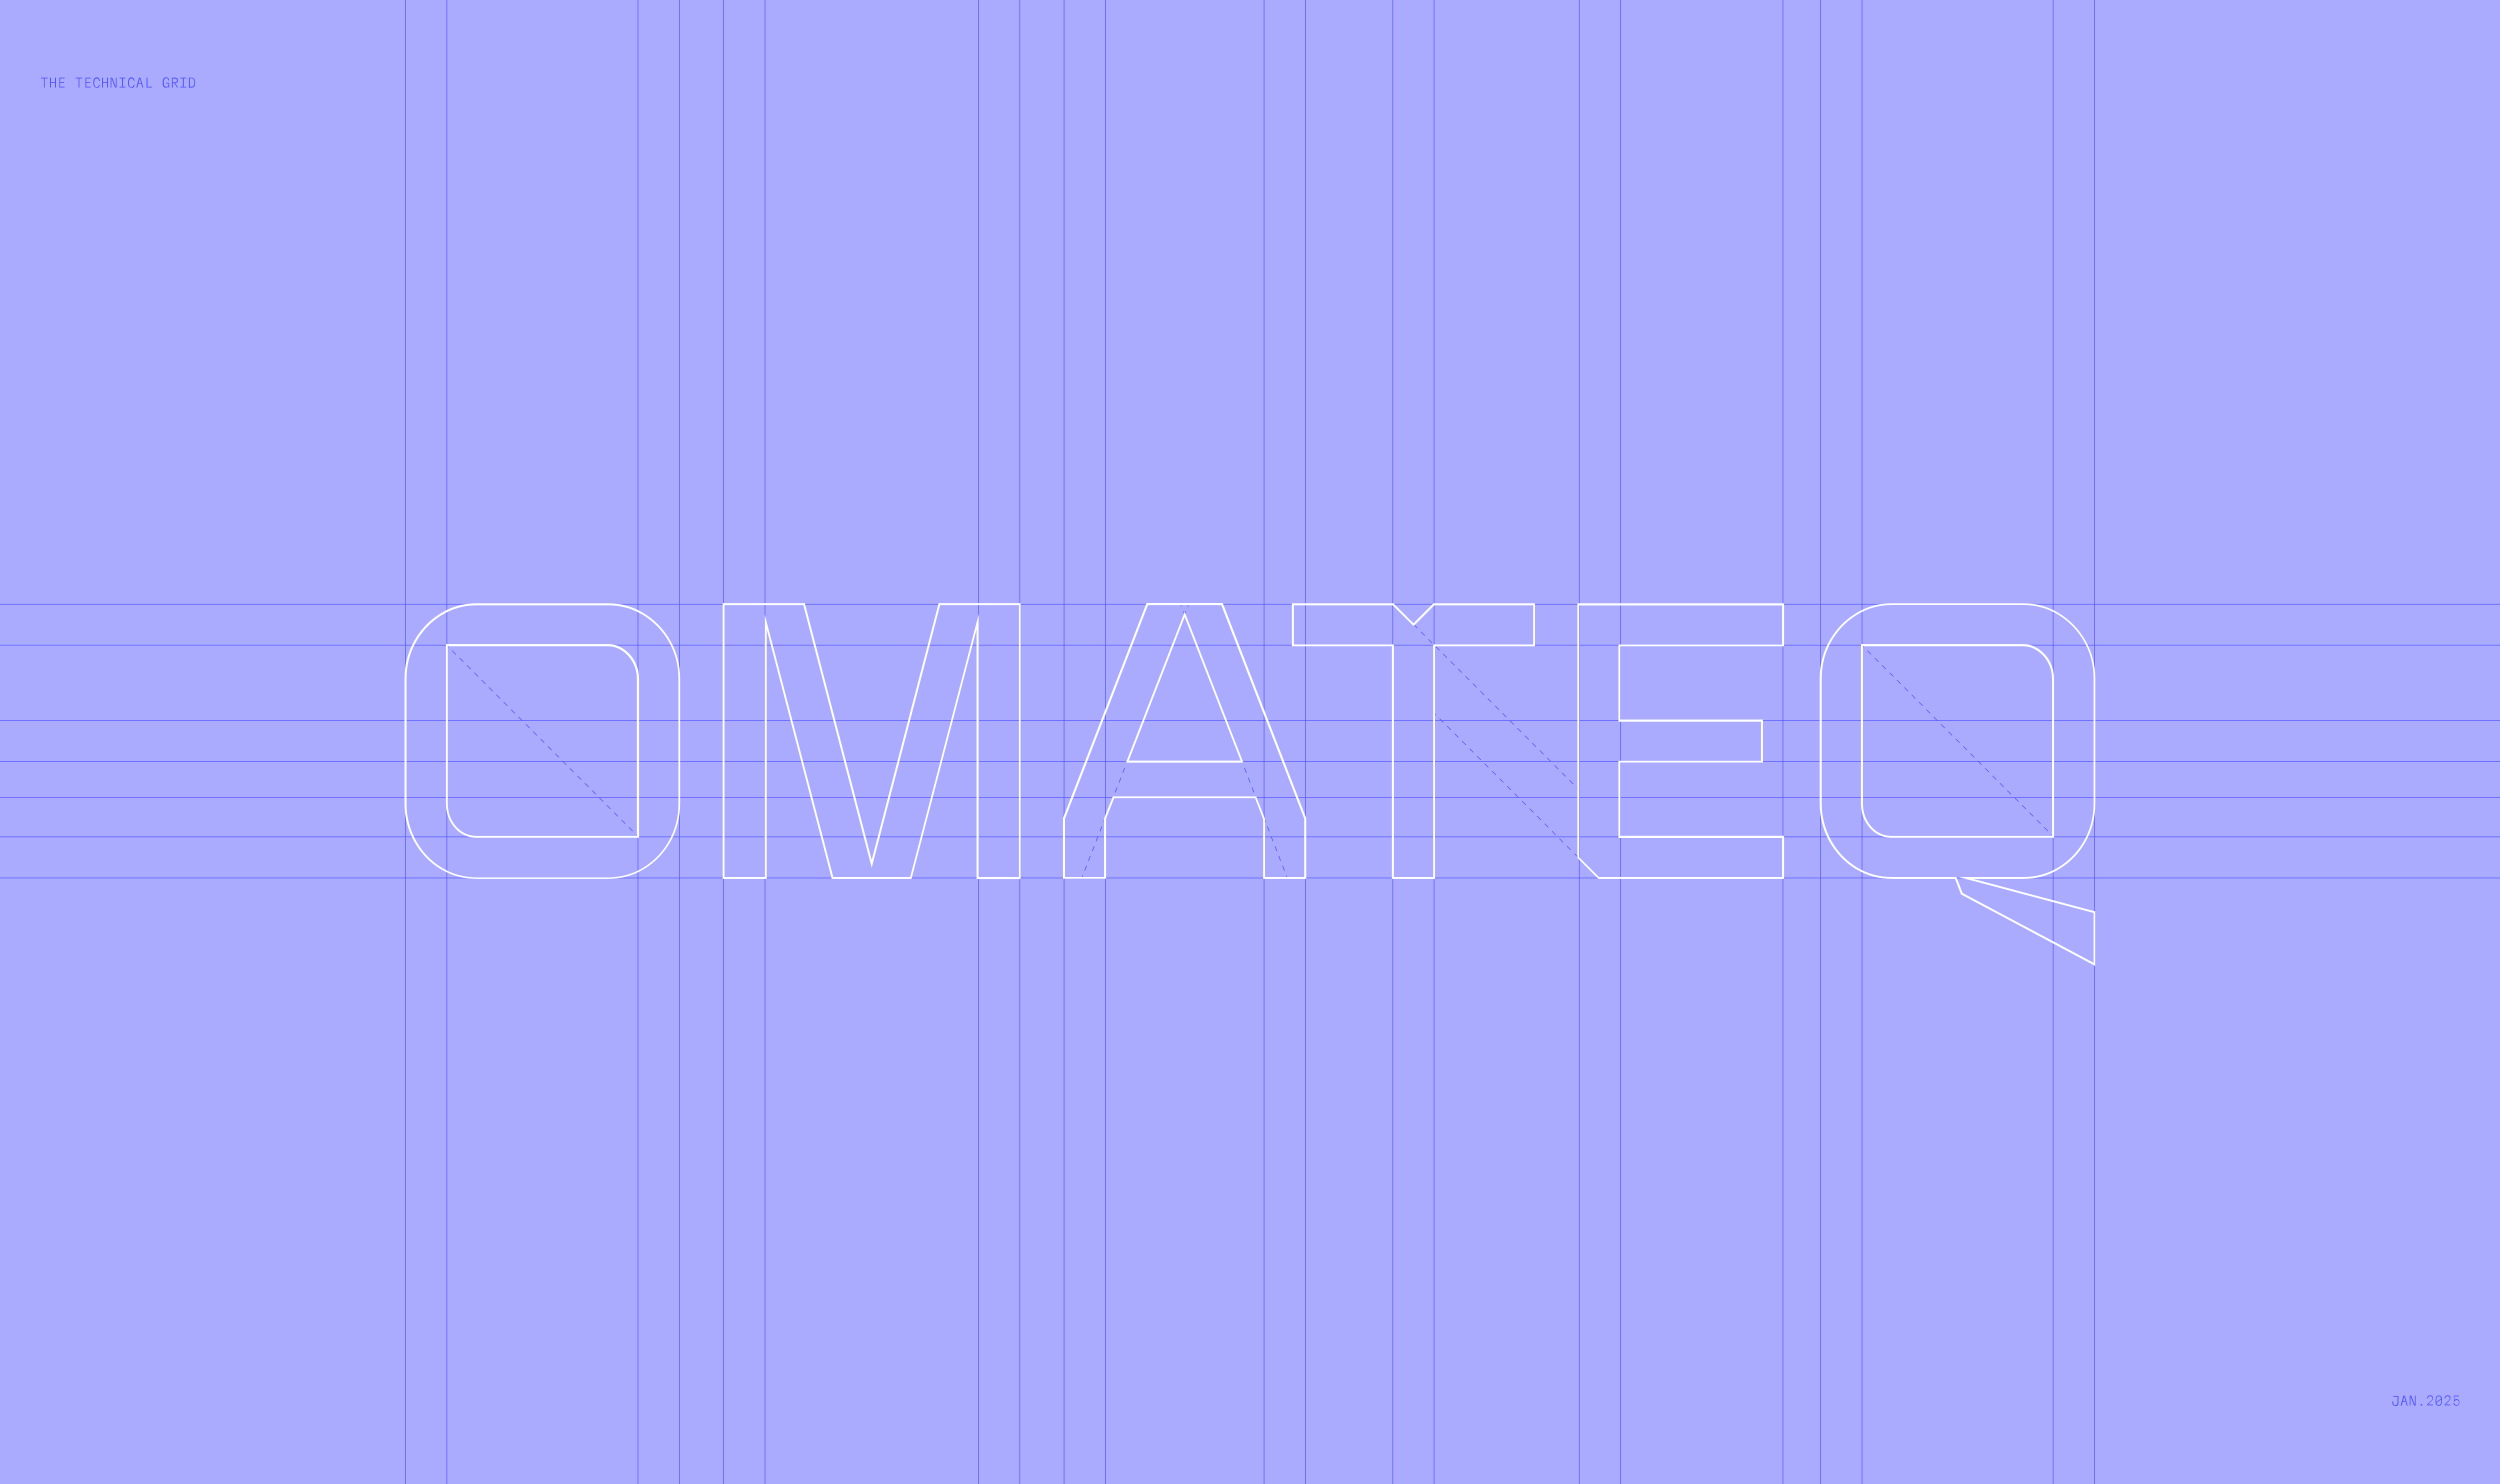 <?xml version="1.0" encoding="UTF-8"?>
<svg id="Layer_1" xmlns="http://www.w3.org/2000/svg" version="1.1" viewBox="0 0 1600 950">
  <!-- Generator: Adobe Illustrator 29.2.1, SVG Export Plug-In . SVG Version: 2.1.0 Build 116)  -->
  <defs>
    <style>
      .st0 {
        fill: none;
      }

      .st1 {
        fill: #4e50ff;
      }

      .st2 {
        fill: #fff;
      }

      .st3 {
        fill: #aaabff;
      }
    </style>
  </defs>
  <rect class="st3" width="1600" height="950"/>
  <rect class="st0" y="0" width="1600" height="950"/>
  <path class="st1" d="M1600,386.5H0v.4h1600v-.4Z"/>
  <path class="st1" d="M259.8,0h-.4v950h.4V0Z"/>
  <path class="st1" d="M286.2,0h-.4v950h.4V0Z"/>
  <path class="st1" d="M408.5,0h-.4v950h.4V0Z"/>
  <path class="st1" d="M435,0h-.4v950h.4V0Z"/>
  <path class="st1" d="M463.3,0h-.4v950h.4V0Z"/>
  <path class="st1" d="M489.8,0h-.4v950h.4V0Z"/>
  <path class="st1" d="M626.4,0h-.4v950h.4V0Z"/>
  <path class="st1" d="M652.9,0h-.4v950h.4V0Z"/>
  <path class="st1" d="M681.2,0h-.4v950h.4V0Z"/>
  <path class="st1" d="M707.7,0h-.4v950h.4V0Z"/>
  <path class="st1" d="M809.2,0h-.4v950h.4V0Z"/>
  <path class="st1" d="M835.6,0h-.4v950h.4V0Z"/>
  <path class="st1" d="M891.6,0h-.4v950h.4V0Z"/>
  <path class="st1" d="M918,0h-.4v950h.4V0Z"/>
  <path class="st1" d="M1010.9,0h-.4v950h.4V0Z"/>
  <path class="st1" d="M1037.4,0h-.4v950h.4V0Z"/>
  <path class="st1" d="M1165.4,0h-.4v950h.4V0Z"/>
  <path class="st1" d="M1141.3,0h-.4v950h.4V0Z"/>
  <path class="st1" d="M1191.9,0h-.4v950h.4V0Z"/>
  <path class="st1" d="M1314.2,0h-.4v950h.4V0Z"/>
  <path class="st1" d="M1340.7,0h-.4v950h.4V0Z"/>
  <path class="st1" d="M1600,561.7H0v.4h1600v-.4Z"/>
  <path class="st1" d="M1600,510.1H0v.4h1600v-.4Z"/>
  <path class="st1" d="M1600,535.4H0v.4h1600v-.4Z"/>
  <path class="st1" d="M1600,487.2H0v.4h1600v-.4Z"/>
  <path class="st1" d="M1600,460.9H0v.4h1600v-.4Z"/>
  <path class="st1" d="M1600,412.7H0v.4h1600v-.4Z"/>
  <path class="st1" d="M891.8,386.4l-.3.3,1.2,1.2.3-.3-1.2-1.2Z"/>
  <path class="st1" d="M1006.7,501.9l-2.4-2.4.3-.3,2.4,2.4-.3.3ZM1001.9,497.1l-2.4-2.4.3-.3,2.4,2.4-.3.3ZM997.2,492.4l-2.4-2.4.3-.3,2.4,2.4-.3.3ZM992.4,487.6l-2.4-2.4.3-.3,2.4,2.4-.3.3ZM987.7,482.9l-2.4-2.4.3-.3,2.4,2.4-.3.3ZM982.9,478.1l-2.4-2.4.3-.3,2.4,2.4-.3.3ZM978.2,473.4l-2.4-2.4.3-.3,2.4,2.4-.3.3ZM973.4,468.6l-2.4-2.4.3-.3,2.4,2.4-.3.3ZM968.7,463.9l-2.4-2.4.3-.3,2.4,2.4-.3.3ZM963.9,459.1l-2.4-2.4.3-.3,2.4,2.4-.3.3ZM959.2,454.4l-2.4-2.4.3-.3,2.4,2.4-.3.3ZM954.4,449.6l-2.4-2.4.3-.3,2.4,2.4-.3.3ZM949.7,444.9l-2.4-2.4.3-.3,2.4,2.4-.3.3ZM944.9,440.1l-2.4-2.4.3-.3,2.4,2.4-.3.3ZM940.2,435.4l-2.4-2.4.3-.3,2.4,2.4-.3.3ZM935.4,430.6l-2.4-2.4.3-.3,2.4,2.4-.3.3ZM930.7,425.9l-2.4-2.4.3-.3,2.4,2.4-.3.3ZM925.9,421.1l-2.4-2.4.3-.3,2.4,2.4-.3.3ZM921.2,416.4l-2.4-2.4.3-.3,2.4,2.4-.3.3ZM916.4,411.7l-2.4-2.4.3-.3,2.4,2.4-.3.3ZM911.7,406.9l-2.4-2.4.3-.3,2.4,2.4-.3.3ZM906.9,402.1l-2.4-2.4.3-.3,2.4,2.4-.3.3ZM902.2,397.4l-2.4-2.4.3-.3,2.4,2.4-.3.3ZM897.4,392.6l-2.4-2.4.3-.3,2.4,2.4-.3.3Z"/>
  <path class="st1" d="M1009.4,504l-.3.3,1.2,1.2.3-.3-1.2-1.2Z"/>
  <path class="st1" d="M755.7,386.4l-.4.2.6,1.6.4-.2-.6-1.6Z"/>
  <path class="st1" d="M821.9,557.3l-1.2-3.1.4-.2,1.2,3.1-.4.2ZM819.4,551l-1.2-3.1.4-.2,1.2,3.1-.4.2ZM817,544.8l-1.2-3.1.4-.2,1.2,3.1-.4.2ZM814.5,538.5l-1.2-3.1.4-.2,1.2,3.1-.4.2ZM812.1,532.2l-1.2-3.1.4-.2,1.2,3.1-.4.2ZM809.7,526l-1.2-3.1.4-.2,1.2,3.1-.4.2ZM807.2,519.7l-1.2-3.1.4-.2,1.2,3.1-.4.2ZM804.8,513.4l-1.2-3.1.4-.2,1.2,3.1-.4.2ZM802.3,507.2l-1.2-3.1.4-.2,1.2,3.1-.4.2ZM799.9,500.9l-1.2-3.1.4-.2,1.2,3.1-.4.2ZM797.5,494.7l-1.2-3.1.4-.2,1.2,3.1-.4.2ZM795,488.4l-1.2-3.1.4-.2,1.2,3.1-.4.2ZM792.6,482.1l-1.2-3.1.4-.2,1.2,3.1-.4.2ZM790.1,475.9l-1.2-3.1.4-.2,1.2,3.1-.4.2ZM787.7,469.6l-1.2-3.1.4-.2,1.2,3.1-.4.2ZM785.2,463.4l-1.2-3.1.4-.2,1.2,3.1-.4.2ZM782.8,457.1l-1.2-3.1.4-.2,1.2,3.1-.4.2ZM780.4,450.8l-1.2-3.1.4-.2,1.2,3.1-.4.2ZM777.9,444.6l-1.2-3.1.4-.2,1.2,3.1-.4.2ZM775.5,438.3l-1.2-3.1.4-.2,1.2,3.1-.4.2ZM773.1,432l-1.2-3.1.4-.2,1.2,3.1-.4.2ZM770.6,425.8l-1.2-3.1.4-.2,1.2,3.1-.4.2ZM768.2,419.5l-1.2-3.1.4-.2,1.2,3.1-.4.2ZM765.7,413.3l-1.2-3.1h.4c0-.1,1.2,3,1.2,3h-.4ZM763.3,407l-1.2-3.1.4-.2,1.2,3.1-.4.2ZM760.8,400.7l-1.2-3.1.4-.2,1.2,3.1-.4.2ZM758.4,394.5l-1.2-3.1h.4c0-.1,1.2,3,1.2,3h-.4Z"/>
  <path class="st1" d="M823.5,560.3l-.4.2.6,1.6.4-.2-.6-1.6Z"/>
  <path class="st1" d="M760.5,386.5l-.6,1.6.4.2.6-1.6-.4-.2Z"/>
  <path class="st1" d="M694.4,557.3l-.4-.2,1.2-3.1.4.2-1.2,3.1ZM696.8,551l-.4-.2,1.2-3.1.4.2-1.2,3.1ZM699.3,544.8l-.4-.2,1.2-3.1.4.2-1.2,3.1ZM701.7,538.5l-.4-.2,1.2-3.1.4.2-1.2,3.1ZM704.2,532.2l-.4-.2,1.2-3.1.4.2-1.2,3.1ZM706.6,526l-.4-.2,1.2-3.1.4.2-1.2,3.1ZM709.1,519.7l-.4-.2,1.2-3.1.4.2-1.2,3.1ZM711.5,513.4l-.4-.2,1.2-3.1.4.2-1.2,3.1ZM713.9,507.2l-.4-.2,1.2-3.1.4.2-1.2,3.1ZM716.4,500.9l-.4-.2,1.2-3.1.4.2-1.2,3.1ZM718.8,494.7l-.4-.2,1.2-3.1.4.2-1.2,3.1ZM721.3,488.4l-.4-.2,1.2-3.1.4.2-1.2,3.1ZM723.7,482.1l-.4-.2,1.2-3.1.4.2-1.2,3.1ZM726.1,475.9l-.4-.2,1.2-3.1.4.2-1.2,3.1ZM728.6,469.6l-.4-.2,1.2-3.1.4.2-1.2,3.1ZM731,463.4l-.4-.2,1.2-3.1.4.2-1.2,3.1ZM733.5,457.1l-.4-.2,1.2-3.1.4.2-1.2,3.1ZM735.9,450.8l-.4-.2,1.2-3.1.4.2-1.2,3.1ZM738.4,444.6l-.4-.2,1.2-3.1.4.2-1.2,3.1ZM740.8,438.3l-.4-.2,1.2-3.1.4.2-1.2,3.1ZM743.2,432l-.4-.2,1.2-3.1.4.2-1.2,3.1ZM745.7,425.8l-.4-.2,1.2-3.1.4.2-1.2,3.1ZM748.1,419.5l-.4-.2,1.2-3.1.4.2-1.2,3.1ZM750.5,413.3h-.4c0-.1,1.2-3.3,1.2-3.3h.4c0,.1-1.2,3.3-1.2,3.3ZM753,407l-.4-.2,1.2-3.1.4.2-1.2,3.1ZM755.4,400.7l-.4-.2,1.2-3.1.4.2-1.2,3.1ZM757.9,394.5h-.4c0-.1,1.2-3.3,1.2-3.3h.4c0,.1-1.2,3.3-1.2,3.3Z"/>
  <path class="st1" d="M692.8,560.2l-.6,1.6.4.2.6-1.6-.4-.2Z"/>
  <path class="st1" d="M1191.8,412.8l-.3.3,1.2,1.2.3-.3-1.2-1.2Z"/>
  <path class="st1" d="M1310.5,532l-2.4-2.4.3-.3,2.4,2.4-.3.3ZM1305.8,527.3l-2.4-2.4.3-.3,2.4,2.4-.3.3ZM1301.1,522.6l-2.4-2.4.3-.3,2.4,2.4-.3.3ZM1296.4,517.9l-2.4-2.4.3-.3,2.4,2.4-.3.3ZM1291.7,513.2l-2.4-2.4.3-.3,2.4,2.4-.3.3ZM1286.9,508.5l-2.4-2.4.3-.3,2.4,2.4-.3.3ZM1282.2,503.8l-2.4-2.4.3-.3,2.4,2.4-.3.3ZM1277.5,499.1l-2.4-2.4.3-.3,2.4,2.4-.3.3ZM1272.8,494.3l-2.4-2.4.3-.3,2.4,2.4-.3.3ZM1268.1,489.6l-2.4-2.4.3-.3,2.4,2.4-.3.3ZM1263.4,484.9l-2.4-2.4.3-.3,2.4,2.4-.3.3ZM1258.7,480.2l-2.4-2.4.3-.3,2.4,2.4-.3.3ZM1254,475.5l-2.4-2.4.3-.3,2.4,2.4-.3.3ZM1249.2,470.8l-2.4-2.4.3-.3,2.4,2.4-.3.3ZM1244.5,466.1l-2.4-2.4.3-.3,2.4,2.4-.3.3ZM1239.8,461.4l-2.4-2.4.3-.3,2.4,2.4-.3.3ZM1235.1,456.7l-2.4-2.4.3-.3,2.4,2.4-.3.3ZM1230.4,451.9l-2.4-2.4.3-.3,2.4,2.4-.3.3ZM1225.7,447.2l-2.4-2.4.3-.3,2.4,2.4-.3.3ZM1221,442.5l-2.4-2.4.3-.3,2.4,2.4-.3.3ZM1216.3,437.8l-2.4-2.4.3-.3,2.4,2.4-.3.3ZM1211.6,433.1l-2.4-2.4.3-.3,2.4,2.4-.3.3ZM1206.8,428.4l-2.4-2.4.3-.3,2.4,2.4-.3.3ZM1202.1,423.7l-2.4-2.4.3-.3,2.4,2.4-.3.3ZM1197.4,419l-2.4-2.4.3-.3,2.4,2.4-.3.3Z"/>
  <path class="st1" d="M1313.2,534.1l-.3.3,1.2,1.2.3-.3-1.2-1.2Z"/>
  <path class="st1" d="M286.1,412.8l-.3.3,1.2,1.2.3-.3-1.2-1.2Z"/>
  <path class="st1" d="M404.7,532l-2.4-2.4.3-.3,2.4,2.4-.3.3ZM400,527.3l-2.4-2.4.3-.3,2.4,2.4-.3.3ZM395.3,522.6l-2.4-2.4.3-.3,2.4,2.4-.3.3ZM390.6,517.9l-2.4-2.4.3-.3,2.4,2.4-.3.3ZM385.9,513.2l-2.4-2.4.3-.3,2.4,2.4-.3.3ZM381.2,508.5l-2.4-2.4.3-.3,2.4,2.4-.3.3ZM376.5,503.8l-2.4-2.4.3-.3,2.4,2.4-.3.3ZM371.8,499.1l-2.4-2.4.3-.3,2.4,2.4-.3.3ZM367,494.3l-2.4-2.4.3-.3,2.4,2.4-.3.3ZM362.3,489.6l-2.4-2.4.3-.3,2.4,2.4-.3.3ZM357.6,484.9l-2.4-2.4.3-.3,2.4,2.4-.3.3ZM352.9,480.2l-2.4-2.4.3-.3,2.4,2.4-.3.3ZM348.2,475.5l-2.4-2.4.3-.3,2.4,2.4-.3.3ZM343.5,470.8l-2.4-2.4.3-.3,2.4,2.4-.3.3ZM338.8,466.1l-2.4-2.4.3-.3,2.4,2.4-.3.3ZM334.1,461.4l-2.4-2.4.3-.3,2.4,2.4-.3.3ZM329.3,456.7l-2.4-2.4.3-.3,2.4,2.4-.3.3ZM324.6,451.9l-2.4-2.4.3-.3,2.4,2.4-.3.3ZM319.9,447.2l-2.4-2.4.3-.3,2.4,2.4-.3.3ZM315.2,442.5l-2.4-2.4.3-.3,2.4,2.4-.3.3ZM310.5,437.8l-2.4-2.4.3-.3,2.4,2.4-.3.3ZM305.8,433.1l-2.4-2.4.3-.3,2.4,2.4-.3.3ZM301.1,428.4l-2.4-2.4.3-.3,2.4,2.4-.3.3ZM296.4,423.7l-2.4-2.4.3-.3,2.4,2.4-.3.3ZM291.6,419l-2.4-2.4.3-.3,2.4,2.4-.3.3Z"/>
  <path class="st1" d="M407.4,534.1l-.3.3,1.2,1.2.3-.3-1.2-1.2Z"/>
  <path class="st1" d="M917.9,456.3l-.3.3,1.2,1.2.3-.3-1.2-1.2Z"/>
  <path class="st1" d="M1019.5,558.5l-2.4-2.4.3-.3,2.4,2.4-.3.3ZM1014.7,553.7l-2.4-2.4.3-.3,2.4,2.4-.3.3ZM1009.9,548.9l-2.4-2.4.3-.3,2.4,2.4-.3.3ZM1005.1,544.1l-2.4-2.4.3-.3,2.4,2.4-.3.3ZM1000.3,539.3l-2.4-2.4.3-.3,2.4,2.4-.3.3ZM995.5,534.5l-2.4-2.4.3-.3,2.4,2.4-.3.3ZM990.8,529.7l-2.4-2.4.3-.3,2.4,2.4-.3.3ZM986,524.9l-2.4-2.4.3-.3,2.4,2.4-.3.3ZM981.2,520.1l-2.4-2.4.3-.3,2.4,2.4-.3.3ZM976.4,515.3l-2.4-2.4.3-.3,2.4,2.4-.3.3ZM971.6,510.5l-2.4-2.4.3-.3,2.4,2.4-.3.3ZM966.8,505.7l-2.4-2.4.3-.3,2.4,2.4-.3.3ZM962,500.9l-2.4-2.4.3-.3,2.4,2.4-.3.3ZM957.2,496.1l-2.4-2.4.3-.3,2.4,2.4-.3.3ZM952.4,491.3l-2.4-2.4.3-.3,2.4,2.4-.3.3ZM947.6,486.5l-2.4-2.4.3-.3,2.4,2.4-.3.3ZM942.8,481.7l-2.4-2.4.3-.3,2.4,2.4-.3.3ZM938,476.9l-2.4-2.4.3-.3,2.4,2.4-.3.3ZM933.2,472.1l-2.4-2.4.3-.3,2.4,2.4-.3.3ZM928.4,467.3l-2.4-2.4.3-.3,2.4,2.4-.3.3ZM923.6,462.5l-2.4-2.4.3-.3,2.4,2.4-.3.3Z"/>
  <path class="st1" d="M1022.2,560.6l-.3.3,1.2,1.2.3-.3-1.2-1.2Z"/>
  <path class="st1" d="M28.1,56v-5.8h-1.9v-.5h4.3v.5h-1.9v5.8h-.6,0Z"/>
  <path class="st1" d="M32,56v-6.3h.6v2.9h2.6v-2.9h.6v6.3h-.6v-2.9h-2.6v2.9h-.6Z"/>
  <path class="st1" d="M38,56v-6.3h3.4v.5h-2.9v2.4h2.5v.5h-2.5v2.4h2.8v.5h-3.4,0Z"/>
  <path class="st1" d="M50.3,56v-5.8h-1.9v-.5h4.3v.5h-1.9v5.8h-.6,0Z"/>
  <path class="st1" d="M54.7,56v-6.3h3.4v.5h-2.9v2.4h2.5v.5h-2.5v2.4h2.8v.5h-3.4,0Z"/>
  <path class="st1" d="M61.8,56.1c-.7,0-1.2-.3-1.6-.8-.3-.5-.5-1.4-.5-2.5s.2-1.9.6-2.5c.4-.5.9-.8,1.6-.8s.7,0,1,.3c.3.2.5.4.7.8.2.3.3.8.3,1.3h-.5c0-.6-.2-1-.5-1.3-.2-.3-.6-.4-1-.4s-1,.2-1.2.7c-.3.5-.4,1.1-.4,2.1s.1,1.6.4,2.1c.3.5.6.7,1.2.7s.7-.1,1-.4c.2-.3.4-.7.4-1.2h.5c0,.5-.1.9-.3,1.2-.2.3-.4.6-.7.7-.3.2-.6.2-1,.2h0Z"/>
  <path class="st1" d="M65.3,56v-6.3h.6v2.9h2.6v-2.9h.6v6.3h-.6v-2.9h-2.6v2.9h-.6Z"/>
  <path class="st1" d="M70.8,56v-6.3h1l2.3,6h0v-6h.5v6.3h-1l-2.3-6h0v6h-.5Z"/>
  <path class="st1" d="M76.5,56v-.5h1.6v-5.3h-1.6v-.5h3.8v.5h-1.6v5.3h1.6v.5h-3.8Z"/>
  <path class="st1" d="M84,56.1c-.7,0-1.2-.3-1.6-.8-.4-.5-.5-1.4-.5-2.5s.2-1.9.6-2.5c.4-.5.9-.8,1.6-.8s.7,0,1,.3c.3.2.5.4.7.8s.3.8.3,1.3h-.5c0-.6-.2-1-.5-1.3-.2-.3-.6-.4-1-.4s-.9.2-1.2.7c-.3.5-.4,1.1-.4,2.1s.1,1.6.4,2.1c.3.5.6.7,1.2.7s.7-.1,1-.4c.2-.3.4-.7.5-1.2h.5c0,.5-.1.9-.3,1.2-.2.3-.4.6-.7.7-.3.2-.6.2-1,.2h0Z"/>
  <path class="st1" d="M87.2,56l1.8-6.3h.9l1.8,6.3h-.6l-1.6-5.9h0l-1.6,5.9h-.6ZM88.2,53.6v-.5h2.5v.5h-2.5Z"/>
  <path class="st1" d="M93.8,56v-6.3h.6v5.8h2.9v.5h-3.5Z"/>
  <path class="st1" d="M106.1,56.1c-.7,0-1.2-.3-1.5-.8-.4-.5-.5-1.4-.5-2.5s.2-1.9.5-2.5c.4-.5.9-.8,1.7-.8s.7,0,1,.2c.3.2.5.4.7.7.2.3.3.7.3,1.2h-.5c0-.5-.2-.9-.4-1.2-.2-.3-.6-.4-1-.4s-1,.2-1.2.7c-.3.5-.4,1.1-.4,2.1s.1,1.6.4,2.1c.3.5.7.7,1.2.7s.5,0,.8-.3c.2-.2.4-.4.5-.7s.2-.7.2-1.1h-1.6v-.5h2v3h-.5v-.7h-.2c-.1.2-.3.4-.5.6-.2.1-.5.2-.8.2h0Z"/>
  <path class="st1" d="M110,56v-6.3h1.9c.4,0,.8,0,1.1.2.3.1.5.3.7.6.2.3.2.6.2,1s0,.7-.2.9c-.2.3-.4.5-.7.6-.3.1-.7.2-1.1.2h-1.3v2.8h-.6,0ZM110.5,52.7h1.4c.4,0,.8-.1,1-.3.2-.2.4-.5.4-.9s-.1-.7-.4-.9c-.3-.2-.6-.3-1-.3h-1.4v2.5ZM113.3,56l-1.8-2.9h.6l1.8,2.9h-.7Z"/>
  <path class="st1" d="M115.4,56v-.5h1.6v-5.3h-1.6v-.5h3.8v.5h-1.6v5.3h1.6v.5h-3.8Z"/>
  <path class="st1" d="M120.9,56v-6.3h1.6c.8,0,1.4.3,1.8.8.4.5.6,1.3.6,2.4s-.2,1.8-.6,2.4c-.4.5-1,.8-1.8.8h-1.6ZM121.5,55.5h1c.6,0,1.1-.2,1.4-.7s.5-1.1.5-2-.2-1.5-.5-2-.8-.7-1.4-.7h-1v5.3Z"/>
  <path class="st1" d="M1532.9,899.7c-.4,0-.7,0-1-.2s-.5-.4-.6-.6c-.2-.3-.2-.6-.2-1v-1h.6v1c0,.4.1.8.3,1,.2.2.6.4,1,.4s.7-.1,1-.4c.2-.2.4-.6.4-1v-4h-2.8v-.5h3.4v4.6c0,.4,0,.7-.2,1-.1.3-.4.5-.7.7-.3.1-.6.2-1,.2h0Z"/>
  <path class="st1" d="M1536.4,899.6l1.8-6.4h.9l1.8,6.4h-.6l-1.6-5.9h0l-1.6,5.9h-.6ZM1537.3,897.1v-.5h2.5v.5h-2.5Z"/>
  <path class="st1" d="M1542.2,899.6v-6.4h1l2.3,6h0v-6h.5v6.4h-1l-2.3-6h0v6h-.5Z"/>
  <path class="st1" d="M1549.7,899.6c-.2,0-.3,0-.4-.1,0,0-.1-.2-.1-.4s0-.3.1-.4c0,0,.2-.1.4-.1s.3,0,.4.1c0,0,.1.2.1.4s0,.3-.1.4c0,0-.2.1-.4.1Z"/>
  <path class="st1" d="M1553.5,898.7l2.2-2c.4-.3.6-.6.8-.9.2-.3.2-.6.2-.9s-.1-.7-.4-1c-.2-.2-.6-.4-1-.4s-.7.1-1,.4c-.2.3-.4.6-.5,1.1h-.5c0-.4.1-.8.3-1.1.2-.3.4-.5.7-.7.3-.2.6-.2,1-.2s.7,0,1,.2c.3.1.5.4.6.6.1.3.2.6.2,1s0,.8-.3,1.1c-.2.3-.5.7-.9,1.1l-2,1.9h0c0,0,3.1,0,3.1,0v.5h-3.6v-.8h0Z"/>
  <path class="st1" d="M1560.8,899.7c-.7,0-1.3-.3-1.6-.8-.4-.5-.5-1.4-.5-2.5s.2-1.9.5-2.5c.4-.5.9-.8,1.6-.8s1.3.3,1.6.8c.4.5.5,1.4.5,2.5s-.2,1.9-.5,2.5c-.4.6-.9.8-1.6.8ZM1559.1,897.4l3.5-2.6v.6l-3.5,2.6v-.6ZM1560.8,899.2c.5,0,.9-.2,1.2-.7.3-.5.4-1.2.4-2.1s-.1-1.6-.4-2.1c-.3-.5-.7-.7-1.2-.7s-.9.2-1.2.7c-.3.5-.4,1.2-.4,2.1s.1,1.6.4,2.1c.3.5.7.7,1.2.7Z"/>
  <path class="st1" d="M1564.6,898.7l2.2-2c.4-.3.6-.6.8-.9.2-.3.2-.6.2-.9s-.1-.7-.4-1c-.2-.2-.5-.4-.9-.4s-.7.1-1,.4c-.3.3-.4.6-.5,1.1h-.5c0-.4.1-.8.3-1.1.2-.3.4-.5.7-.7.3-.2.6-.2,1-.2s.7,0,1,.2c.3.1.5.4.6.6.2.3.2.6.2,1s-.1.8-.3,1.1c-.2.3-.5.7-.9,1.1l-2,1.9h0c0,0,3.1,0,3.1,0v.5h-3.6v-.8h0Z"/>
  <path class="st1" d="M1570.2,893.2h3.6v.5h-3.3l.3-.2v2.4h.2c.1-.2.3-.3.5-.4.2,0,.4-.1.7-.1.4,0,.7,0,1,.3.3.2.5.4.6.7.2.3.2.7.2,1.1s0,.8-.2,1.1c-.2.3-.4.6-.7.8-.3.2-.6.3-1,.3-.6,0-1-.2-1.4-.5-.3-.3-.5-.8-.6-1.3h.6c0,.4.2.7.5,1,.2.2.6.3,1,.3s.5,0,.8-.2c.2-.1.4-.3.5-.6.1-.2.2-.5.2-.9s0-.6-.2-.8c-.1-.2-.3-.4-.5-.5-.2-.1-.4-.2-.7-.2s-.6,0-.8.2c-.2.1-.4.4-.5.7h-.5v-3.6h0Z"/>
  <path class="st2" d="M652.1,387.3v174h-25.7v-168.3l-43.9,168.3h-49.2l-43.9-168.2v168.2h-25.7v-174h50.4l43.8,168.1,43.8-168.1h50.4M653.3,386h-52.6l-.2.9-42.6,163.4-42.6-163.4-.2-.9h-52.6v176.5h28.2v-159.7l41.4,158.8.2.9h51.1l.2-.9,41.4-158.8v159.8h28.2v-176.5Z"/>
  <path class="st2" d="M836,562.5h-27.6v-38.3l-5.2-13.4h-90.1l-5.2,13.1v38.5h-27.6v-38.8l53.5-137.7h48.7l.2.4,53.3,137.3v38.8ZM809.7,561.3h25v-37.3l-53.1-136.7h-46.9l-53.1,136.7v37.3h25v-37.5l5.6-14.1h91.8l5.6,14.4v37.3ZM795.8,488.1h-75.2l.3-.8,37.3-95.7,37.6,96.6ZM722.4,486.8h71.6l-35.8-91.9-35.8,91.9h0Z"/>
  <path class="st2" d="M918.4,562.5h-27.6v-148.9h-64v-27.5h65l12.8,12.8,12.8-12.8h65v27.5h-64v148.9ZM892.1,561.3h25.1v-148.9h64v-25h-63.2l-13.3,13.3-13.4-13.3h-63.2v25h64v148.9Z"/>
  <path class="st2" d="M1141.8,562.5h-118.8l-13.5-13.5v-162.9h132.3v27.5h-104.7v46.9h91.2v27.5h-91.2v46.9h104.7v27.5h0ZM1023.5,561.3h117v-25h-104.7v-49.4h91.2v-25h-91.2v-49.4h104.7v-25h-129.8v161.2l12.8,12.8h0Z"/>
  <path class="st2" d="M389.2,562.5h-84.2c-8.4,0-16.2-2.2-23.2-6.4-7-4.3-12.6-10.2-16.7-17.6-4.1-7.4-6.2-15.5-6.2-24.1v-80.1c0-8.7,2.1-16.8,6.2-24.1,4.1-7.3,9.7-13.2,16.7-17.5,7-4.4,14.8-6.6,23.2-6.6h84.2c8.4,0,16.2,2.2,23.2,6.6,7,4.4,12.6,10.2,16.7,17.5,4.1,7.3,6.2,15.4,6.2,24.1v80.1c0,8.7-2.1,16.9-6.2,24.2-4.1,7.3-9.7,13.2-16.8,17.5-7,4.3-14.8,6.4-23.2,6.4h0ZM305.1,387.4c-8.1,0-15.7,2.1-22.6,6.4-6.8,4.2-12.3,10-16.3,17.1-4,7.1-6,15-6,23.5v80.1c0,8.3,2,16.2,6,23.5,4,7.2,9.5,13,16.3,17.2,6.8,4.2,14.4,6.3,22.6,6.3h84.2c8.2,0,15.7-2.1,22.6-6.3,6.8-4.2,12.3-9.9,16.3-17.1,4-7.2,6-15.1,6-23.6v-80.1c0-8.5-2-16.4-6-23.5-4-7.1-9.5-12.8-16.3-17.1-6.8-4.2-14.4-6.4-22.6-6.4h-84.2,0ZM409,536.2h-103.9c-3.7,0-7-1-10-2.9-3-1.9-5.3-4.6-7.1-7.9-1.7-3.3-2.6-7-2.6-11v-102.2h103.9c3.5,0,6.8,1.1,9.9,3.2,3,2.1,5.5,4.8,7.2,8.1,1.7,3.3,2.6,7,2.6,11v101.7ZM286.6,413.6v100.9c0,3.8.8,7.3,2.5,10.4,1.6,3.1,3.9,5.6,6.6,7.4,2.8,1.8,5.9,2.7,9.3,2.7h102.6v-100.4c0-3.8-.8-7.3-2.5-10.4-1.6-3.1-3.9-5.7-6.8-7.7-2.8-1.9-5.9-2.9-9.2-2.9h-102.6,0Z"/>
  <path class="st2" d="M1341.1,618.3l-86.1-45.9-3.8-9.9h-40.4c-8.4,0-16.2-2.2-23.2-6.4-7-4.3-12.6-10.2-16.8-17.6-4.1-7.4-6.2-15.5-6.2-24.1v-80.1c0-8.7,2.1-16.8,6.2-24.1,4.1-7.3,9.7-13.2,16.7-17.5,7-4.4,14.8-6.6,23.2-6.6h84.2c8.4,0,16.2,2.2,23.2,6.6,7,4.4,12.6,10.2,16.7,17.5,4.1,7.3,6.2,15.4,6.2,24.1v80.1c0,8.7-2.1,16.9-6.2,24.2-4.1,7.3-9.7,13.2-16.8,17.5-7,4.3-14.8,6.4-23.2,6.4h-32l78.1,20.8v35h0ZM1256,571.5l83.9,44.7v-31.9l-86.4-23h41.5c8.1,0,15.7-2.1,22.6-6.3,6.8-4.2,12.3-9.9,16.3-17.1,4-7.2,6-15.1,6-23.6v-80.1c0-8.5-2-16.4-6-23.5-4-7.1-9.5-12.8-16.3-17.1-6.8-4.2-14.4-6.4-22.6-6.4h-84.2c-8.2,0-15.7,2.1-22.6,6.4-6.8,4.2-12.3,10-16.3,17.1-4,7.1-6,15-6,23.5v80.1c0,8.3,2,16.2,6,23.5,4,7.2,9.5,13,16.3,17.2,6.8,4.2,14.4,6.3,22.6,6.3h41.3l4,10.2h0ZM1314.6,536.2h-103.9c-3.7,0-7-1-10-2.9-3-1.9-5.3-4.6-7.1-7.9-1.7-3.3-2.6-7-2.6-11v-102.2h103.9c3.5,0,6.8,1.1,9.9,3.2,3,2.1,5.5,4.8,7.2,8.1,1.7,3.3,2.6,7,2.6,11v101.7ZM1192.3,413.6v100.9c0,3.8.8,7.3,2.5,10.4,1.6,3.1,3.9,5.6,6.6,7.4,2.8,1.8,5.9,2.7,9.3,2.7h102.6v-100.4c0-3.8-.8-7.3-2.5-10.4-1.6-3.1-3.9-5.7-6.8-7.7-2.8-1.9-5.9-2.9-9.2-2.9h-102.6Z"/>
</svg>